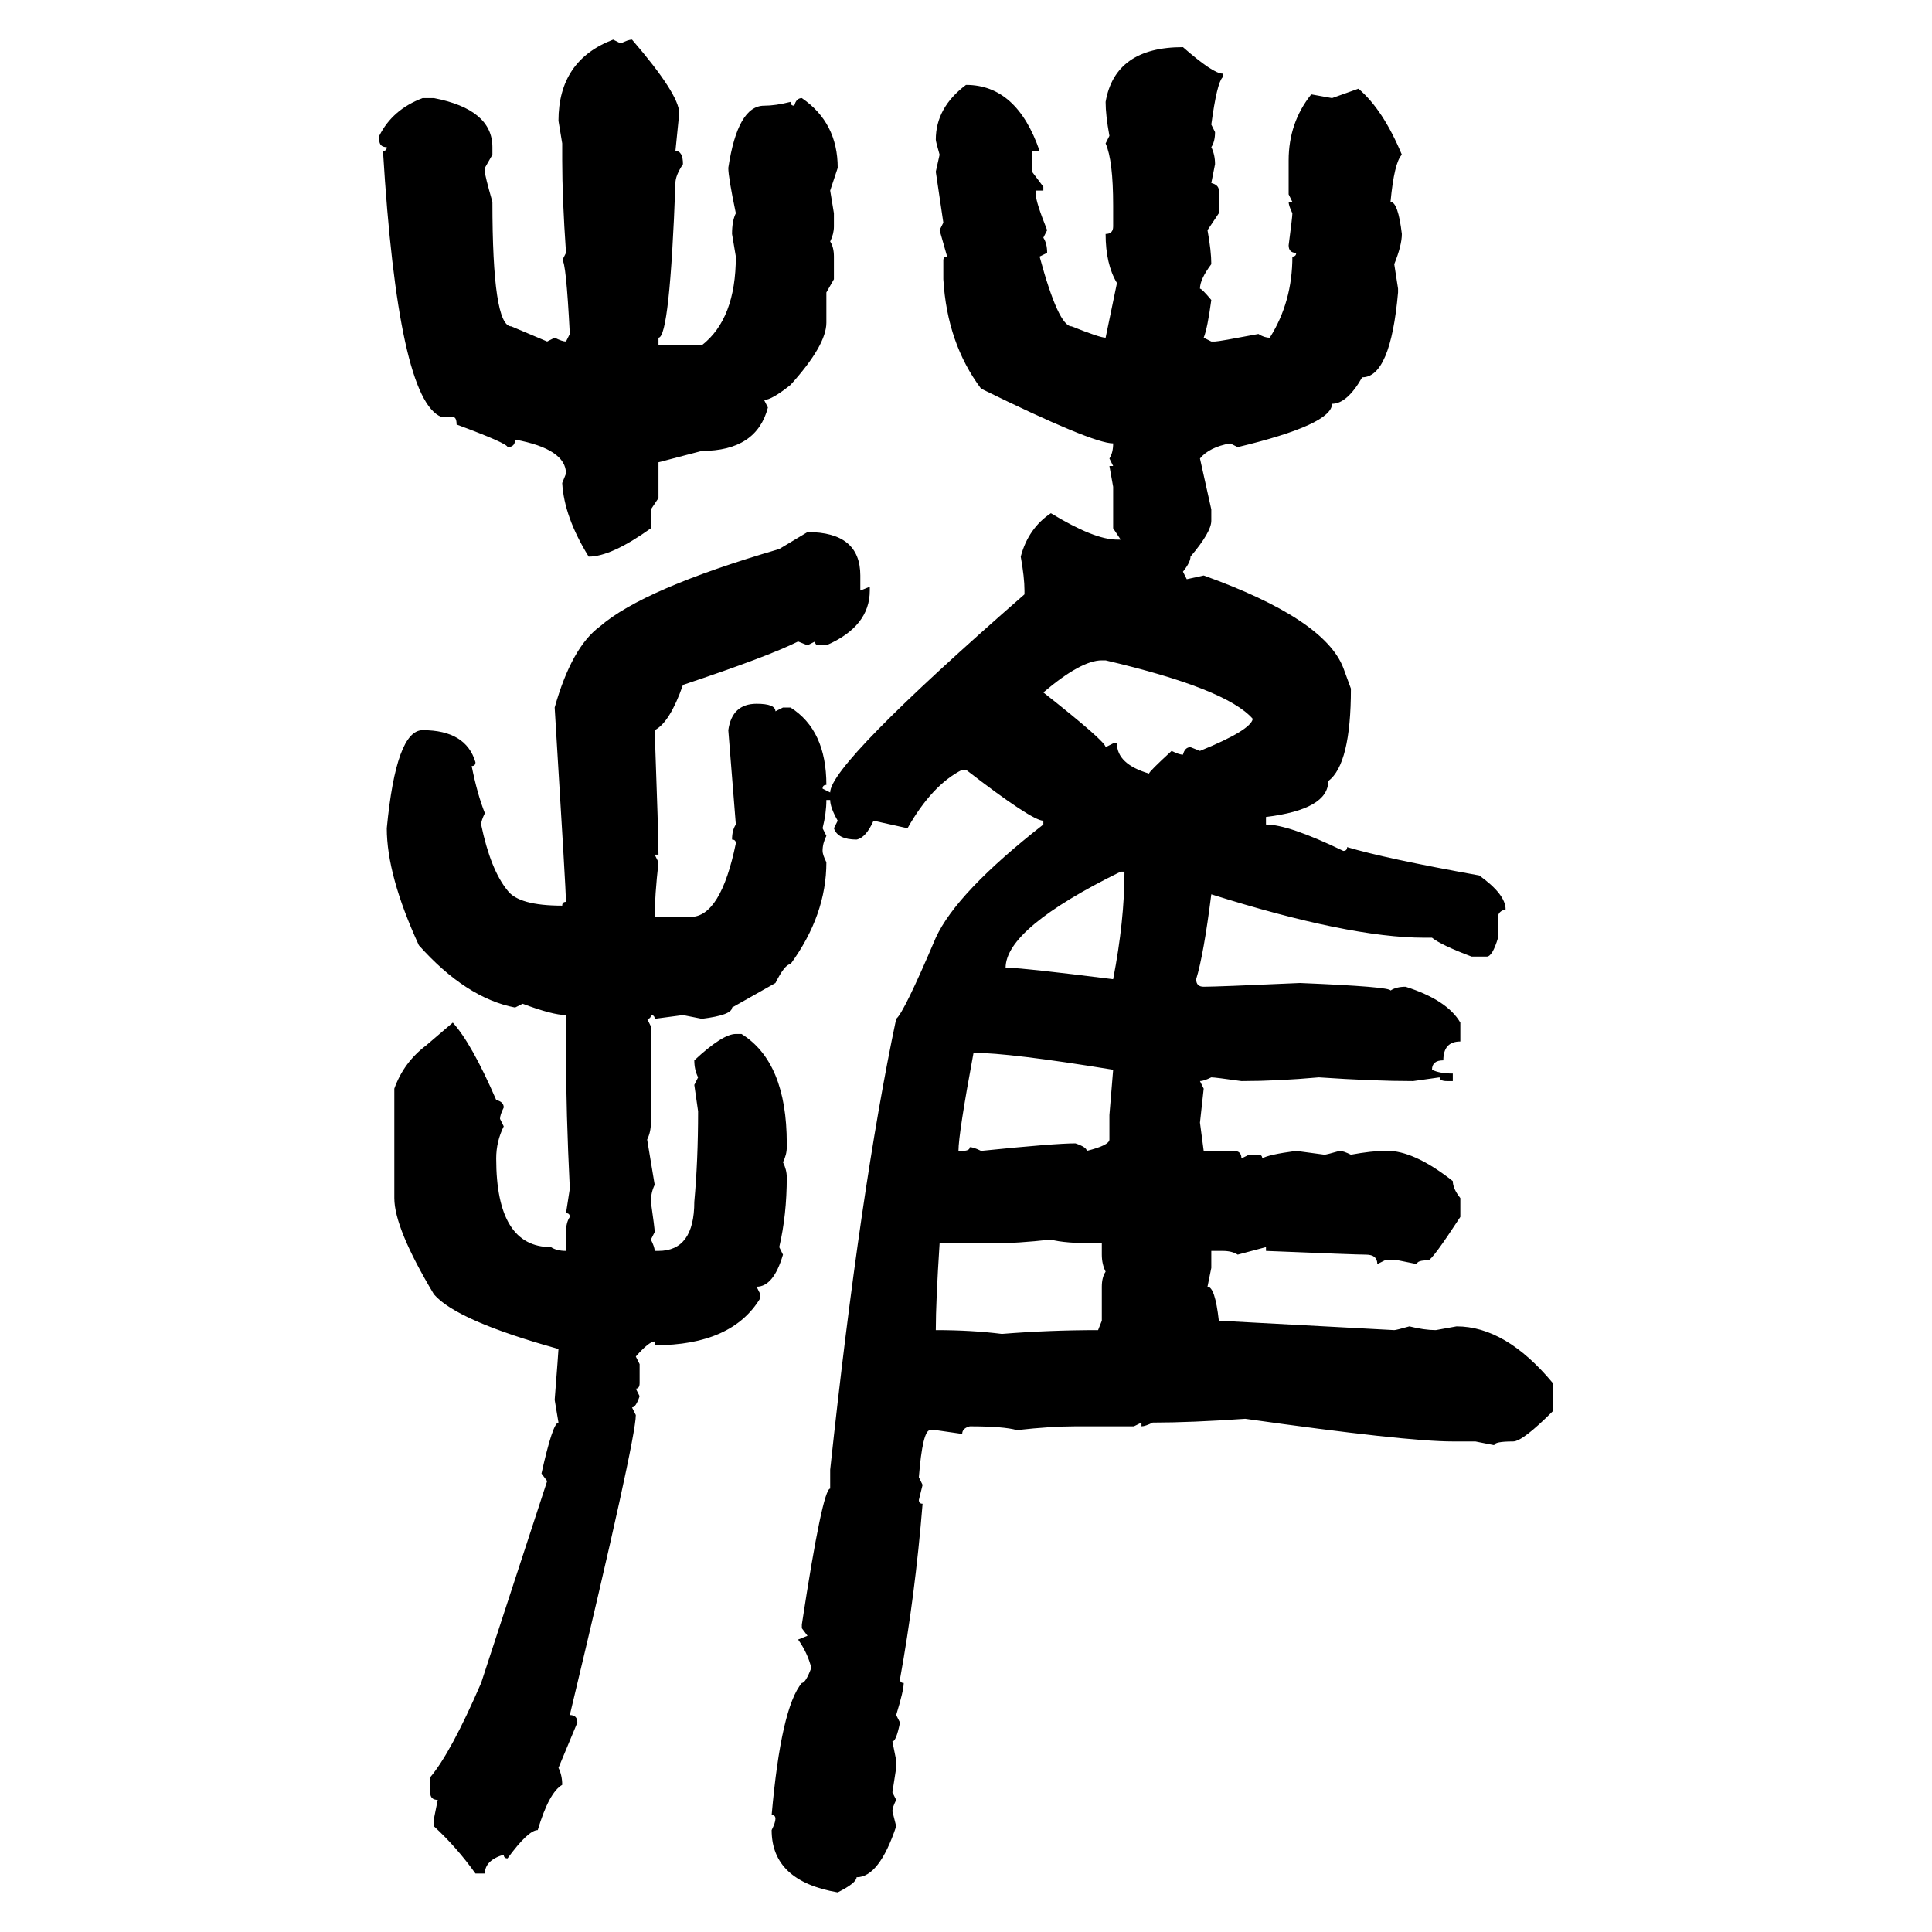 <svg xmlns="http://www.w3.org/2000/svg" xmlns:xlink="http://www.w3.org/1999/xlink" width="300" height="300"><path d="M95.21 6.15L95.21 6.15L96.39 6.74Q97.56 6.15 98.14 6.15L98.14 6.15Q105.47 14.65 105.47 17.58L105.47 17.58L104.88 23.44Q106.05 23.44 106.05 25.49L106.05 25.49Q104.88 27.25 104.88 28.42L104.88 28.42Q104.00 52.44 102.25 52.44L102.25 52.44L102.25 53.61L108.98 53.61Q114.26 49.51 114.26 39.84L114.26 39.84L113.67 36.33Q113.67 34.28 114.26 33.11L114.26 33.11Q113.09 27.54 113.09 26.07L113.09 26.07Q114.55 16.41 118.65 16.41L118.65 16.41Q120.41 16.41 122.75 15.82L122.75 15.82Q122.75 16.41 123.34 16.41L123.34 16.41Q123.63 15.23 124.51 15.23L124.51 15.23Q130.08 19.04 130.08 26.07L130.08 26.07L128.91 29.59L129.49 33.11L129.49 35.16Q129.49 36.33 128.91 37.50L128.91 37.50Q129.49 38.38 129.49 39.84L129.49 39.84L129.49 43.36L128.32 45.41L128.32 50.10Q128.32 53.61 122.75 59.77L122.75 59.77Q119.82 62.11 118.65 62.11L118.65 62.11L119.24 63.28Q117.48 70.02 108.98 70.02L108.98 70.02L102.25 71.78L102.25 77.34L101.07 79.10L101.07 82.03Q94.92 86.43 91.41 86.43L91.41 86.43Q87.60 80.27 87.30 75L87.30 75L87.89 73.54Q87.89 69.73 79.98 68.26L79.98 68.26Q79.98 69.43 78.81 69.43L78.81 69.43Q78.81 68.85 70.90 65.92L70.90 65.92Q70.90 64.75 70.31 64.75L70.31 64.75L68.55 64.75Q61.82 62.11 59.47 23.44L59.47 23.44Q60.06 23.44 60.06 22.85L60.06 22.85Q58.89 22.85 58.89 21.68L58.89 21.68L58.89 21.09Q60.94 16.99 65.63 15.23L65.63 15.23L67.38 15.23Q76.46 16.99 76.46 22.85L76.46 22.85L76.46 24.02L75.29 26.07L75.29 26.66Q75.29 27.25 76.46 31.35L76.46 31.35Q76.46 50.68 79.39 50.68L79.39 50.68L84.96 53.03L86.13 52.44Q87.30 53.03 87.89 53.03L87.89 53.03L88.48 51.86Q87.89 40.43 87.30 40.43L87.30 40.43L87.89 39.26Q87.30 30.76 87.30 24.90L87.30 24.90L87.30 22.27L86.72 18.75Q86.72 9.38 95.21 6.15ZM183.69 7.32L183.69 7.32Q188.38 11.43 189.84 11.43L189.84 11.43L189.84 12.01Q188.96 12.89 188.09 19.34L188.09 19.34L188.67 20.51Q188.67 21.97 188.09 22.85L188.09 22.85Q188.67 24.02 188.67 25.49L188.67 25.49L188.09 28.42Q189.26 28.71 189.26 29.59L189.26 29.59L189.26 33.11L187.50 35.74Q188.09 38.96 188.09 41.02L188.09 41.02Q186.33 43.36 186.33 44.82L186.33 44.82Q186.62 44.82 188.09 46.58L188.09 46.58Q187.50 50.98 186.91 52.44L186.91 52.44L188.09 53.03L188.67 53.03Q189.26 53.03 195.41 51.86L195.41 51.86Q196.29 52.44 197.17 52.44L197.17 52.44Q200.68 46.88 200.68 39.84L200.68 39.84Q201.27 39.84 201.27 39.26L201.27 39.26Q200.10 39.26 200.10 38.09L200.10 38.09Q200.68 33.69 200.68 33.11L200.68 33.11Q200.10 31.93 200.10 31.35L200.10 31.35L200.68 31.35L200.10 30.18L200.10 24.90Q200.10 19.04 203.61 14.65L203.61 14.65L206.84 15.23L210.94 13.77Q214.75 16.99 217.68 24.02L217.68 24.02Q216.50 25.20 215.92 31.35L215.92 31.35Q217.09 31.35 217.68 36.33L217.68 36.33Q217.68 38.09 216.50 41.02L216.50 41.02L217.09 44.82L217.09 45.41Q215.92 58.59 211.52 58.59L211.52 58.59Q209.18 62.70 206.84 62.70L206.84 62.70Q206.84 65.92 192.19 69.43L192.19 69.43L191.02 68.85Q187.79 69.43 186.33 71.19L186.33 71.19L188.09 79.10L188.09 80.86Q188.09 82.62 184.86 86.43L184.86 86.43Q184.86 87.30 183.69 88.77L183.69 88.77L184.28 89.94L186.91 89.36Q205.66 96.09 208.59 103.71L208.59 103.71L209.77 106.93Q209.77 118.65 206.25 121.29L206.25 121.29Q206.25 125.68 196.58 126.86L196.58 126.86L196.58 128.03Q200.10 128.03 208.59 132.13L208.59 132.13Q209.18 132.13 209.18 131.54L209.18 131.54Q215.04 133.30 229.69 135.94L229.69 135.94Q233.79 138.87 233.79 141.21L233.79 141.21Q232.62 141.50 232.62 142.38L232.62 142.38L232.62 145.61Q231.74 148.54 230.86 148.54L230.86 148.54L228.52 148.54Q223.83 146.78 222.36 145.61L222.36 145.61L221.19 145.61Q209.47 145.61 188.09 138.87L188.09 138.87Q186.91 148.24 185.74 152.05L185.74 152.05Q185.74 153.22 186.91 153.22L186.91 153.22Q188.96 153.22 201.86 152.64L201.86 152.64Q215.92 153.22 215.92 153.81L215.92 153.81Q216.80 153.22 218.26 153.22L218.26 153.22Q224.71 155.27 226.76 158.79L226.76 158.79L226.76 161.72Q224.12 161.72 224.12 164.65L224.12 164.65Q222.36 164.65 222.36 166.11L222.36 166.11Q223.54 166.70 225.59 166.70L225.59 166.70L225.59 167.87L224.71 167.87Q223.54 167.87 223.54 167.29L223.54 167.29L219.43 167.87Q213.28 167.87 204.79 167.29L204.79 167.29Q198.34 167.87 192.77 167.87L192.77 167.87Q188.67 167.29 188.09 167.29L188.09 167.29Q186.91 167.87 186.33 167.87L186.33 167.87L186.91 169.04L186.33 174.32L186.91 178.71L191.60 178.71Q192.77 178.71 192.77 179.88L192.77 179.88L193.95 179.30L195.41 179.30Q196.00 179.30 196.00 179.88L196.00 179.88Q196.88 179.30 201.27 178.71L201.27 178.71L205.66 179.30Q205.96 179.30 208.01 178.71L208.01 178.71Q208.59 178.71 209.77 179.30L209.77 179.30Q212.99 178.71 215.04 178.71L215.04 178.71L215.92 178.71Q220.02 179.00 225.59 183.40L225.59 183.40Q225.59 184.57 226.76 186.04L226.76 186.04L226.76 188.96Q222.36 195.70 221.78 195.70L221.78 195.70Q220.02 195.70 220.02 196.29L220.02 196.29L217.09 195.70L215.04 195.70L213.87 196.29Q213.87 194.82 212.11 194.82L212.11 194.82Q210.64 194.82 196.58 194.24L196.58 194.24L196.58 193.65L192.19 194.82Q191.31 194.24 189.84 194.24L189.84 194.24L188.09 194.24L188.09 196.88L187.50 199.80Q188.67 199.80 189.26 205.08L189.26 205.08L216.50 206.54Q216.80 206.54 218.85 205.96L218.85 205.96Q221.19 206.54 222.95 206.54L222.95 206.54L226.17 205.96Q233.79 205.96 241.11 214.75L241.11 214.75L241.11 219.14Q236.43 223.83 234.96 223.83L234.96 223.83Q232.03 223.83 232.03 224.41L232.03 224.41L229.10 223.83L225.59 223.83Q218.26 223.83 193.36 220.31L193.36 220.31Q184.86 220.90 179.00 220.90L179.00 220.90Q177.83 221.48 177.25 221.48L177.25 221.48L177.25 220.90L176.07 221.48L166.99 221.48Q163.18 221.48 157.91 222.07L157.91 222.07Q155.86 221.48 150.59 221.48L150.59 221.48Q149.41 221.78 149.41 222.66L149.41 222.66L145.31 222.07L144.43 222.07Q143.26 222.07 142.68 229.39L142.68 229.39L143.26 230.57L142.68 232.91Q142.68 233.50 143.26 233.50L143.26 233.50Q142.09 247.85 139.75 260.74L139.75 260.74Q139.75 261.33 140.33 261.33L140.33 261.33Q140.33 262.50 139.16 266.31L139.16 266.31L139.75 267.48Q139.16 270.41 138.57 270.41L138.57 270.41L139.16 273.34L139.16 274.51L138.57 278.32L139.16 279.49Q138.57 280.66 138.57 281.25L138.57 281.25L139.16 283.59Q136.52 291.50 133.01 291.50L133.01 291.50Q133.01 292.38 130.08 293.85L130.08 293.85Q119.82 292.09 119.82 284.18L119.82 284.18Q120.41 283.01 120.41 282.42L120.41 282.42Q120.41 281.84 119.82 281.84L119.82 281.84Q121.29 265.14 124.51 261.33L124.51 261.33Q125.10 261.33 125.98 258.98L125.98 258.98Q125.39 256.64 123.93 254.59L123.93 254.59L125.39 254.00L124.51 252.83L124.51 252.25Q127.73 231.15 128.91 231.15L128.91 231.15L128.91 228.22Q133.59 184.57 139.16 158.20L139.16 158.20Q140.33 157.32 145.31 145.61L145.31 145.61Q148.54 138.57 162.01 128.03L162.01 128.03L162.01 127.44Q160.25 127.44 150 119.53L150 119.53L149.41 119.53Q144.73 121.88 140.92 128.61L140.92 128.61L135.64 127.44Q134.47 130.08 133.01 130.37L133.01 130.37Q130.08 130.37 129.49 128.61L129.49 128.61L130.08 127.44Q128.91 125.39 128.91 124.22L128.91 124.22L128.32 124.22Q128.32 126.27 127.73 128.61L127.73 128.61L128.32 129.79Q127.73 130.96 127.73 132.13L127.73 132.13Q127.73 132.71 128.32 133.89L128.32 133.89Q128.32 142.09 122.75 149.71L122.75 149.71Q121.88 149.71 120.41 152.64L120.41 152.64L113.67 156.45Q113.67 157.62 108.98 158.20L108.98 158.20L106.05 157.62L101.66 158.20Q101.66 157.62 101.07 157.62L101.07 157.62Q101.07 158.20 100.49 158.20L100.49 158.20L101.07 159.38L101.07 174.32Q101.07 175.78 100.49 176.95L100.49 176.95L101.66 183.98Q101.07 185.16 101.07 186.62L101.07 186.62Q101.66 190.72 101.66 191.31L101.66 191.31L101.07 192.48Q101.66 193.65 101.66 194.24L101.66 194.24L102.25 194.24Q107.81 194.24 107.81 186.62L107.81 186.62Q108.40 180.18 108.40 172.56L108.40 172.56L107.81 168.46L108.40 167.29Q107.81 166.11 107.81 164.65L107.81 164.65Q112.21 160.55 114.26 160.55L114.26 160.55L115.14 160.55Q122.17 164.94 122.17 177.54L122.17 177.54L122.17 178.13Q122.17 179.30 121.58 180.47L121.58 180.47Q122.17 181.64 122.17 182.81L122.17 182.81Q122.17 188.67 121.00 193.65L121.00 193.65L121.58 194.82Q120.12 199.80 117.48 199.80L117.48 199.80L118.07 200.98L118.07 201.56Q113.67 208.89 101.66 208.89L101.66 208.89L101.66 208.30Q100.78 208.30 98.73 210.64L98.73 210.64L99.32 211.82L99.32 214.75Q99.32 215.63 98.73 215.63L98.73 215.63L99.32 216.80Q98.73 218.55 98.14 218.55L98.14 218.55L98.73 219.73Q98.73 223.54 88.48 266.31L88.48 266.31Q89.65 266.31 89.65 267.48L89.65 267.48L86.72 274.51Q87.30 275.68 87.30 277.15L87.30 277.15Q85.25 278.32 83.50 284.18L83.50 284.18Q82.03 284.18 78.81 288.57L78.81 288.57Q78.22 288.57 78.22 287.99L78.22 287.99Q75.29 288.87 75.29 290.92L75.29 290.92L73.83 290.92Q70.90 286.82 67.38 283.59L67.38 283.59L67.38 282.42L67.97 279.49Q66.80 279.49 66.80 278.32L66.80 278.32L66.80 275.98Q70.02 272.17 74.71 261.33L74.71 261.33L84.96 229.98L84.08 228.81Q85.84 220.90 86.72 220.90L86.72 220.90L86.13 217.38Q86.72 209.77 86.72 209.47L86.72 209.47Q70.90 205.08 67.38 200.98L67.38 200.98Q61.23 190.72 61.23 186.04L61.23 186.04L61.23 169.04Q62.70 164.94 66.21 162.30L66.21 162.30L70.31 158.79Q73.24 162.01 77.05 170.80L77.05 170.80Q78.22 171.09 78.22 171.97L78.22 171.97Q77.64 173.14 77.64 173.73L77.64 173.73L78.22 174.90Q77.05 177.25 77.05 179.88L77.05 179.88Q77.05 193.65 85.55 193.65L85.55 193.65Q86.43 194.24 87.89 194.24L87.89 194.24L87.89 191.31Q87.89 189.84 88.48 188.96L88.48 188.96Q88.48 188.38 87.89 188.38L87.89 188.38L88.48 184.57Q87.89 172.56 87.89 163.48L87.89 163.48L87.89 157.62Q85.84 157.62 81.15 155.86L81.15 155.86L79.98 156.45Q72.36 154.98 65.04 146.78L65.04 146.78Q60.06 135.94 60.06 128.61L60.06 128.61Q61.52 113.38 65.63 113.38L65.63 113.38Q72.36 113.38 73.83 118.36L73.83 118.36Q73.83 118.95 73.24 118.95L73.24 118.95Q74.12 123.34 75.29 126.27L75.29 126.27Q74.71 127.44 74.71 128.03L74.71 128.03Q76.17 135.06 78.81 138.28L78.81 138.28Q80.57 140.63 87.30 140.63L87.30 140.63Q87.30 140.04 87.89 140.04L87.89 140.04Q87.89 138.57 86.13 109.86L86.13 109.86Q88.77 100.49 93.16 97.27L93.16 97.27Q99.90 91.41 121.00 85.25L121.00 85.25L125.39 82.62Q133.59 82.62 133.59 89.36L133.59 89.36L133.59 91.70L135.06 91.11L135.06 91.70Q135.06 97.27 128.32 100.20L128.32 100.20L127.15 100.20Q126.56 100.20 126.56 99.61L126.56 99.61L125.39 100.20L123.93 99.61Q119.24 101.95 106.05 106.35L106.05 106.35Q104.00 112.21 101.66 113.38L101.66 113.38Q102.25 129.79 102.25 132.71L102.25 132.71L101.66 132.71L102.25 133.89Q101.66 139.16 101.66 142.38L101.66 142.38L107.23 142.38Q111.91 142.38 114.26 130.96L114.26 130.96Q114.26 130.37 113.67 130.37L113.67 130.37Q113.67 128.91 114.26 128.03L114.26 128.03L113.09 113.38Q113.67 109.28 117.48 109.28L117.48 109.28Q120.41 109.28 120.41 110.45L120.41 110.45L121.58 109.86L122.75 109.86Q128.32 113.38 128.32 121.88L128.32 121.88Q127.73 121.88 127.73 122.46L127.73 122.46L128.91 123.05Q128.91 118.65 159.08 92.29L159.08 92.29L159.08 91.70Q159.08 89.65 158.50 86.43L158.50 86.43Q159.67 82.03 163.18 79.69L163.18 79.69Q169.92 83.79 173.44 83.79L173.44 83.79L174.02 83.79L172.85 82.03L172.85 75.59L172.27 72.36L172.85 72.36L172.27 71.19Q172.85 70.31 172.85 68.85L172.85 68.85Q169.63 68.85 152.34 60.35L152.34 60.35Q147.07 53.32 146.48 43.36L146.48 43.36L146.48 40.43Q146.48 39.84 147.07 39.84L147.07 39.84L145.90 35.74L146.48 34.57L145.31 26.66L145.90 24.02Q145.31 21.97 145.31 21.68L145.31 21.68Q145.31 16.70 150 13.18L150 13.18Q157.91 13.18 161.43 23.44L161.43 23.44L160.25 23.44L160.25 26.66L162.01 29.00L162.01 29.59L160.84 29.59L160.84 30.18Q160.84 31.35 162.60 35.74L162.60 35.74L162.01 36.91Q162.60 37.79 162.60 39.26L162.60 39.26L161.43 39.84Q164.36 50.68 166.41 50.68L166.41 50.68Q170.80 52.44 171.68 52.44L171.68 52.44L173.44 43.95Q171.68 41.02 171.68 36.33L171.68 36.33Q172.85 36.33 172.85 35.16L172.85 35.16L172.85 31.93Q172.85 24.90 171.68 22.27L171.68 22.27L172.27 21.09Q171.68 17.87 171.68 15.82L171.68 15.82Q173.14 7.32 183.69 7.32ZM162.01 107.52L162.01 107.52Q171.68 115.14 171.68 116.02L171.68 116.02L172.85 115.43L173.44 115.43Q173.44 118.65 178.42 120.12L178.42 120.12Q178.42 119.82 181.93 116.60L181.93 116.60Q183.11 117.19 183.69 117.19L183.69 117.19Q183.98 116.02 184.86 116.02L184.86 116.02L186.33 116.60Q194.24 113.38 194.53 111.62L194.53 111.62Q190.43 106.93 171.68 102.54L171.68 102.54L171.09 102.54Q167.87 102.54 162.01 107.52ZM156.15 150.29L156.15 150.29L156.74 150.29Q158.79 150.29 172.85 152.05L172.85 152.05Q174.61 142.97 174.61 135.35L174.61 135.35L174.02 135.35Q156.15 144.14 156.15 150.29ZM151.17 163.48L151.17 163.48Q148.83 176.07 148.83 178.71L148.83 178.71L149.41 178.71Q150.59 178.71 150.59 178.13L150.59 178.13Q151.17 178.13 152.34 178.71L152.34 178.71Q163.77 177.54 166.99 177.54L166.99 177.54Q168.75 178.13 168.75 178.71L168.75 178.71Q172.27 177.83 172.27 176.95L172.27 176.95L172.27 173.14L172.85 166.11Q156.74 163.48 151.17 163.48ZM154.10 193.07L154.10 193.07L145.90 193.07Q145.31 202.15 145.31 206.54L145.31 206.54Q150.88 206.54 155.57 207.13L155.57 207.13Q162.89 206.54 170.51 206.54L170.51 206.54L171.09 205.08L171.09 199.80Q171.09 198.34 171.68 197.46L171.68 197.46Q171.09 196.29 171.09 194.82L171.09 194.82L171.09 193.07L170.51 193.07Q165.23 193.07 163.18 192.48L163.18 192.48Q157.91 193.07 154.10 193.07Z"/></svg>